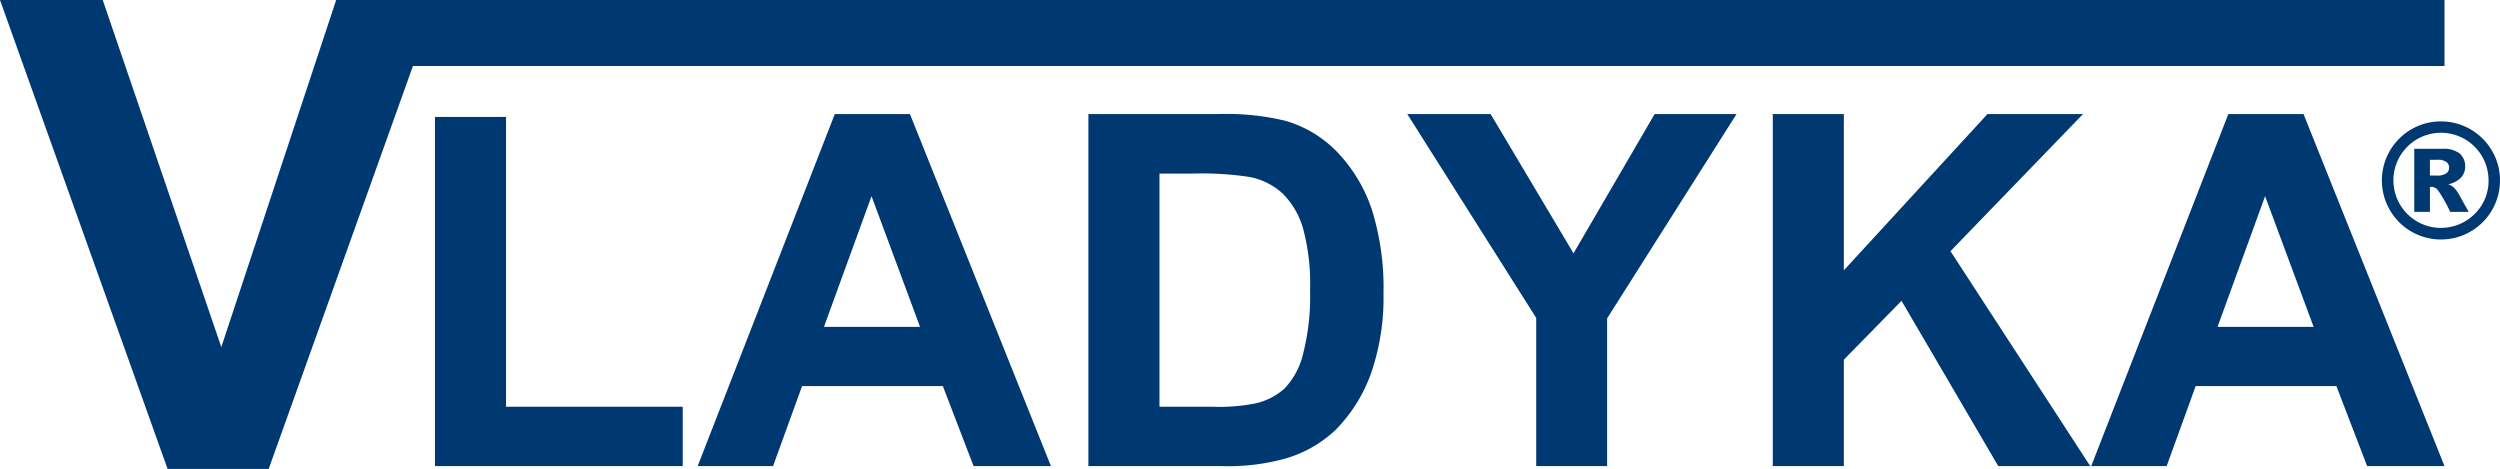 <svg xmlns="http://www.w3.org/2000/svg" viewBox="0 0 330.161 61.926"><title>VLADYKA</title><path d="M102.543,30.945H380.98v8.719L112.684,39.66,93.633,92.871H80.281L58.148,30.945H71.715l15.66,45.836ZM363.695,74.109l-6.41-17.257-6.277,17.257h12.687ZM380.98,92.5H370.762l-4.059-10.566H348.117L344.285,92.5h-9.961l18.11-46.492h9.929Zm-88.71,0V46.008h9.382v20.64l18.969-20.64h12.621L315.738,64.117,334.195,92.5H322.047L309.273,70.676l-7.621,7.773V92.5H292.27Zm-31.243,0V72.93L244,46.008h11.008l10.945,18.39,10.715-18.39h10.816L270.391,72.992V92.5h-9.364ZM211.273,53.875V84.664h7.004a25.19,25.19,0,0,0,5.684-.445,8.68,8.68,0,0,0,3.789-1.926,9.882,9.882,0,0,0,2.457-4.492,30.537,30.537,0,0,0,.953-8.52,27.895,27.895,0,0,0-.953-8.269,10.627,10.627,0,0,0-2.664-4.504,8.931,8.931,0,0,0-4.352-2.188,41.729,41.729,0,0,0-7.707-.445h-4.211Zm-9.386-7.867h17.16a33.286,33.286,0,0,1,8.844.887,15.443,15.443,0,0,1,7.004,4.285,20.268,20.268,0,0,1,4.449,7.523,34.589,34.589,0,0,1,1.515,11,30.559,30.559,0,0,1-1.429,9.895,20.271,20.271,0,0,1-4.981,8.203,16.32,16.32,0,0,1-6.59,3.715,28.241,28.241,0,0,1-8.316.984H201.887V46.008ZM179.652,74.109l-6.406-17.257-6.281,17.257h12.687ZM196.941,92.5H186.723l-4.059-10.566h-18.59L160.242,92.5h-9.957l18.11-46.492h9.925Zm-81.351,0V46.387h9.387V84.664h23.335V92.5H115.59Z" transform="translate(-58.148 -30.945)" fill="#003972" fill-rule="evenodd"/><path d="M379.055,54.129h0.898a2.059,2.059,0,0,0,1.262-.293,0.899,0.899,0,0,0,.371-0.746,0.945,0.945,0,0,0-.352-0.754,1.928,1.928,0,0,0-1.199-.289h-0.98v2.082Zm-2.071-3.531h3.723a3.407,3.407,0,0,1,2.293.636,2.2,2.2,0,0,1,.707,1.711,2.106,2.106,0,0,1-.543,1.45,3.201,3.201,0,0,1-1.699.886,2.239,2.239,0,0,1,.703.387,4.026,4.026,0,0,1,.66.848q0.024,0.04,1.348,2.406h-2.449a18.704,18.704,0,0,0-1.602-2.84,1.125,1.125,0,0,0-.813-0.465,1.274,1.274,0,0,0-.257.031v3.274h-2.071V50.598Zm9.813,4.16a6.282,6.282,0,1,0-1.84,4.445A6.064,6.064,0,0,0,386.797,54.758Zm1.512,0a7.8,7.8,0,1,1-1.047-3.887A7.658,7.658,0,0,1,388.309,54.758Z" transform="translate(-58.148 -30.945)" fill="#003972" fill-rule="evenodd"/></svg>